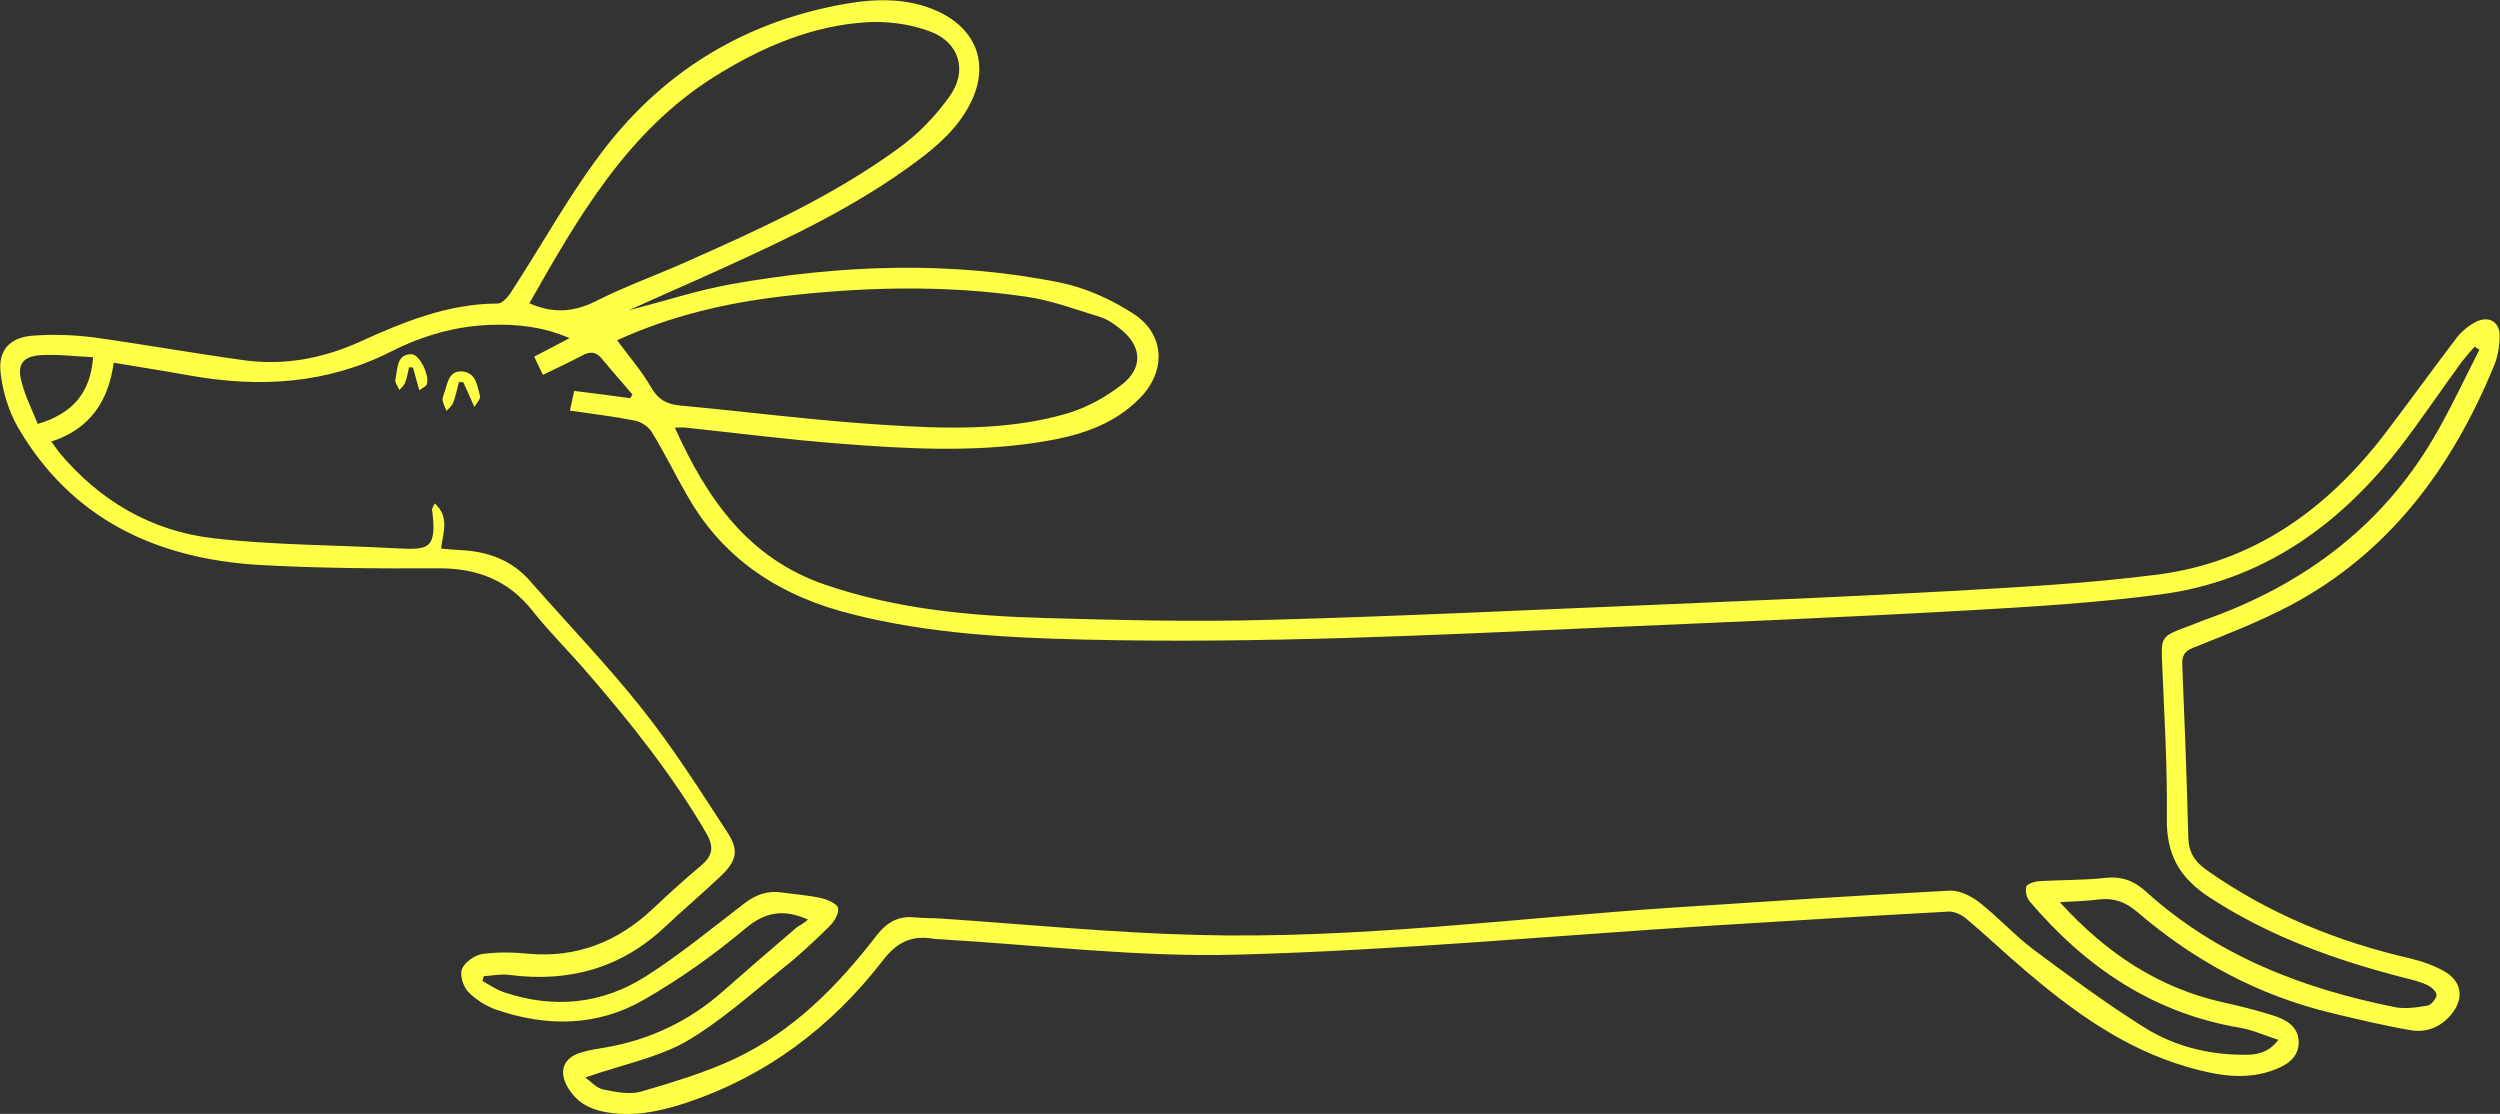 <svg width="303" height="135" viewBox="0 0 303 135" fill="none" xmlns="http://www.w3.org/2000/svg">
<rect x="0" y="0" width="303" height="135" fill="#333333" stroke="none"/>
<g clip-path="url(#clip0_10009_1191)">
<path d="M249.649 109.345C255.365 115.63 261.741 119.784 269.546 121.511C271.561 121.952 273.577 122.467 275.555 123.091C277.021 123.569 278.487 124.341 278.597 126.142C278.707 128.017 277.314 129.009 275.812 129.597C272.221 131.03 268.63 130.332 265.075 129.303C257.49 127.098 251.298 122.614 245.398 117.578C242.98 115.52 240.671 113.315 238.253 111.293C237.703 110.852 236.86 110.448 236.164 110.485C226.674 110.999 217.147 111.587 207.656 112.175C188.419 113.388 169.181 115.189 149.943 115.704C137.925 116.035 125.832 114.528 113.777 113.829C113.594 113.829 113.411 113.829 113.227 113.793C110.626 113.315 108.794 114.087 107.035 116.365C100.732 124.525 92.781 130.516 82.887 133.75C79.699 134.779 76.511 135.404 73.177 134.743C71.271 134.375 69.769 133.456 68.779 131.729C67.68 129.818 68.303 128.2 70.392 127.576C71.454 127.245 72.517 127.098 73.616 126.914C78.893 125.958 83.583 123.716 87.614 120.151C90.545 117.578 93.513 115.005 96.481 112.469C96.921 112.102 97.544 111.881 97.911 111.44C94.869 110.117 92.707 110.558 90.326 112.543C86.515 115.741 82.374 118.681 78.087 121.143C72.444 124.415 66.324 124.488 60.205 122.393C58.923 121.952 57.64 121.143 56.724 120.188C56.138 119.563 55.698 118.166 55.991 117.431C56.321 116.623 57.53 115.777 58.41 115.63C60.278 115.373 62.184 115.41 64.053 115.594C69.915 116.108 74.826 114.16 79.076 110.191C80.982 108.39 82.924 106.625 84.939 104.935C86.331 103.758 86.588 102.729 85.635 101.039C81.495 93.908 76.365 87.513 71.015 81.338C68.889 78.876 66.581 76.597 64.566 74.061C61.597 70.275 57.75 68.841 53.06 68.878C45.878 68.915 38.659 68.878 31.477 68.474C19.018 67.739 8.649 62.961 2.126 51.714C1.027 49.766 0.331 47.413 0.074 45.208C-0.256 42.488 1.173 40.908 3.922 40.687C6.34 40.504 8.795 40.577 11.177 40.871C17.333 41.717 23.452 42.819 29.608 43.665C34.445 44.326 39.099 43.444 43.532 41.459C48.882 39.033 54.306 36.791 60.315 36.791C60.828 36.791 61.488 36.093 61.854 35.542C65.701 29.661 69.073 23.45 73.36 17.899C80.725 8.417 90.509 2.573 102.381 0.478C106.192 -0.184 110.039 -0.294 113.704 1.397C118.467 3.602 119.97 7.976 117.551 12.644C116.049 15.547 113.667 17.642 111.102 19.553C103.81 24.993 95.639 28.852 87.394 32.601C83.766 34.255 80.102 35.836 76.218 37.6C80.542 36.497 84.536 35.174 88.64 34.439C101.905 32.087 115.243 31.572 128.507 34.255C131.585 34.88 134.663 36.277 137.338 38.004C141.186 40.467 141.406 44.951 138.144 48.259C134.773 51.714 130.34 52.927 125.759 53.625C117.808 54.838 109.783 54.397 101.831 53.772C95.565 53.294 89.336 52.486 83.07 51.824C82.704 51.787 82.337 51.824 81.788 51.824C85.672 60.425 90.655 67.665 99.999 70.863C108.684 73.84 117.624 74.649 126.675 74.906C135.689 75.163 144.74 75.384 153.754 75.127C170.024 74.686 186.33 73.877 202.599 73.215C213.885 72.737 225.171 72.26 236.421 71.635C244.775 71.157 253.13 70.716 261.411 69.65C273.064 68.18 281.968 61.785 289.003 52.633C291.971 48.737 294.829 44.767 297.798 40.871C298.384 40.136 299.19 39.474 300.033 39.033C301.682 38.188 303.037 39.033 302.964 40.871C302.927 42.047 302.708 43.334 302.231 44.436C297.138 56.749 289.553 67.04 277.534 73.399C273.76 75.384 269.766 76.928 265.808 78.508C264.746 78.949 264.452 79.464 264.489 80.529C264.782 87.513 265.039 94.46 265.222 101.443C265.259 103.281 265.955 104.42 267.494 105.486C275.006 110.779 283.287 114.123 292.191 116.182C293.584 116.512 295.013 117.027 296.258 117.725C298.42 118.975 298.677 121.07 297.065 122.981C295.782 124.525 294.023 125.186 292.154 124.856C288.93 124.304 285.705 123.533 282.517 122.761C273.686 120.629 265.918 116.439 259.029 110.521C257.6 109.308 256.208 108.794 254.376 109.014C252.983 109.198 251.518 109.235 249.649 109.345ZM70.941 130.589C71.638 131.104 72.334 131.913 73.177 132.06C74.642 132.354 76.291 132.684 77.647 132.317C81.531 131.177 85.489 130.001 89.153 128.274C96.188 124.929 101.575 119.453 106.265 113.351C107.474 111.808 108.83 110.999 110.772 111.183C111.872 111.293 112.971 111.256 114.07 111.33C124.403 112.028 134.737 113.057 145.107 113.315C164.344 113.829 183.472 111.293 202.636 110.007C213.849 109.272 225.025 108.537 236.237 107.949C237.447 107.875 238.876 108.573 239.865 109.345C242.137 111.109 244.079 113.278 246.351 115.005C250.785 118.313 255.255 121.621 259.945 124.562C263.426 126.73 267.457 127.796 271.634 127.833C273.21 127.87 274.786 127.796 276.142 126.032C274.456 125.481 272.99 124.819 271.488 124.562C260.971 122.797 252.763 117.211 245.984 109.235C245.618 108.794 245.435 107.985 245.581 107.471C245.691 107.14 246.534 106.846 247.084 106.809C249.759 106.625 252.47 106.699 255.109 106.405C257.087 106.184 258.59 106.699 260.092 108.059C268.703 115.851 279.073 119.82 290.249 122.062C291.495 122.32 292.924 122.099 294.207 121.879C294.646 121.805 295.269 121.07 295.306 120.629C295.342 120.225 294.719 119.637 294.243 119.416C293.437 119.012 292.521 118.791 291.642 118.571C283.287 116.439 275.262 113.609 267.897 108.831C264.086 106.368 262.547 103.538 262.62 99.091C262.694 92.732 262.291 86.374 262.034 80.015C261.924 77.369 262.071 77.075 264.562 76.156C265.405 75.825 266.248 75.494 267.127 75.163C279.439 70.826 289.26 63.439 295.672 51.824C297.394 48.737 298.897 45.539 300.509 42.378C300.326 42.268 300.106 42.158 299.923 42.011C299.373 42.635 298.823 43.26 298.31 43.922C295.819 47.34 293.474 50.832 290.909 54.176C283.47 63.769 274.09 70.422 261.887 72.039C254.083 73.068 246.204 73.546 238.363 73.987C224.035 74.796 209.708 75.384 195.381 76.009C174.054 76.964 152.692 78.03 131.329 77.516C121.912 77.295 112.568 76.781 103.37 74.465C94.759 72.333 87.76 67.959 83.29 60.057C81.824 57.521 80.542 54.875 79.003 52.375C78.6 51.714 77.72 51.126 76.951 50.979C74.386 50.464 71.821 50.17 69.073 49.766C69.293 48.81 69.439 48.075 69.586 47.377C72.004 47.671 74.203 47.965 76.365 48.259C76.475 48.112 76.584 47.965 76.658 47.818C75.412 46.348 74.129 44.914 72.92 43.444C72.187 42.562 71.454 42.599 70.502 43.113C68.999 43.922 67.46 44.62 65.811 45.429C65.408 44.62 65.079 43.959 64.749 43.224C66.215 42.452 67.46 41.827 69.036 40.981C65.775 39.585 62.77 39.291 59.729 39.364C55.368 39.474 51.264 40.651 47.417 42.599C39.648 46.531 31.55 47.009 23.159 45.539C20.118 44.988 17.04 44.51 13.778 43.959C13.156 48.626 10.884 52.008 6.23 53.515C6.67 54.103 6.89 54.47 7.146 54.801C12.056 60.682 18.359 64.394 25.907 65.24C33.236 66.085 40.638 66.048 48.003 66.453C51.85 66.636 53.023 66.71 52.364 61.748C52.364 61.638 52.437 61.527 52.693 61.013C54.562 62.703 53.646 64.651 53.463 66.489C54.342 66.563 55.038 66.636 55.771 66.673C59.142 66.82 62.074 67.886 64.346 70.532C68.853 75.678 73.616 80.603 77.867 85.969C81.605 90.674 84.866 95.82 88.164 100.892C89.593 103.06 89.263 104.347 87.431 106.111C85.232 108.206 82.887 110.191 80.652 112.286C75.302 117.358 68.963 119.085 61.781 118.166C60.755 118.019 59.692 118.24 58.629 118.313C58.593 118.497 58.52 118.681 58.483 118.901C59.362 119.379 60.168 119.967 61.084 120.261C67.094 122.283 72.957 121.732 78.307 118.313C82.447 115.667 86.295 112.506 90.216 109.492C91.608 108.426 93.037 107.912 94.759 108.169C96.335 108.39 97.911 108.5 99.45 108.831C100.256 109.014 101.428 109.492 101.575 110.044C101.721 110.668 101.099 111.734 100.512 112.286C98.68 114.087 96.811 115.851 94.796 117.431C90.948 120.519 87.211 123.9 82.997 126.326C79.516 128.237 75.265 129.082 70.941 130.589ZM64.162 36.755C67.057 38.041 69.586 37.821 72.224 36.497C75.705 34.733 79.406 33.41 82.96 31.829C92.011 27.823 101.025 23.744 109.05 17.863C111.359 16.172 113.484 13.967 115.133 11.614C117.295 8.527 116.269 5.146 112.751 3.822C110.442 2.94 107.768 2.573 105.276 2.683C98.424 3.051 92.268 5.734 86.515 9.336C76.035 15.951 70.099 26.28 64.162 36.755ZM74.789 41.239C76.255 43.224 77.794 44.988 78.93 46.972C79.772 48.443 80.835 48.994 82.374 49.141C90.619 49.913 98.863 50.979 107.108 51.493C114.51 51.971 122.022 52.228 129.277 50.133C131.659 49.435 134.004 48.149 135.983 46.605C138.657 44.51 138.364 41.79 135.616 39.732C134.957 39.217 134.224 38.703 133.418 38.445C130.413 37.526 127.408 36.387 124.293 35.946C114.4 34.513 104.47 34.77 94.576 35.946C87.797 36.755 81.165 38.335 74.789 41.239ZM4.581 51.383C8.758 50.133 10.957 47.671 11.287 43.297C9.125 43.187 7.036 42.929 4.948 43.04C2.712 43.187 2.016 44.216 2.639 46.384C3.079 48.075 3.885 49.656 4.581 51.383Z" fill="#FEFF47"/>
<path d="M57.493 49.325C56.907 48.002 56.54 47.156 56.137 46.311C55.954 46.311 55.771 46.311 55.624 46.311C55.404 47.156 55.221 48.002 54.928 48.81C54.781 49.178 54.415 49.472 54.122 49.803C53.938 49.361 53.719 48.957 53.645 48.516C53.609 48.185 53.792 47.818 53.902 47.45C54.268 46.311 54.452 44.877 56.064 45.025C57.749 45.208 57.823 46.789 58.189 48.038C58.262 48.296 57.859 48.737 57.493 49.325Z" fill="#FEFF47"/>
<path d="M50.824 47.303C50.531 46.237 50.274 45.392 50.054 44.547C49.908 44.547 49.761 44.51 49.578 44.51C49.432 45.172 49.322 45.833 49.065 46.458C48.955 46.752 48.626 47.009 48.406 47.267C48.259 46.936 48.039 46.605 47.929 46.274C47.893 46.127 47.929 45.907 47.966 45.723C48.222 44.547 48.076 42.966 49.871 42.929C50.787 42.893 52.07 45.392 51.74 46.531C51.703 46.825 51.227 46.972 50.824 47.303Z" fill="#FEFF47"/>
</g>
<defs>
<clipPath id="clip0_10009_1191">
<rect width="303" height="135" fill="white"/>
</clipPath>
</defs>
</svg>
